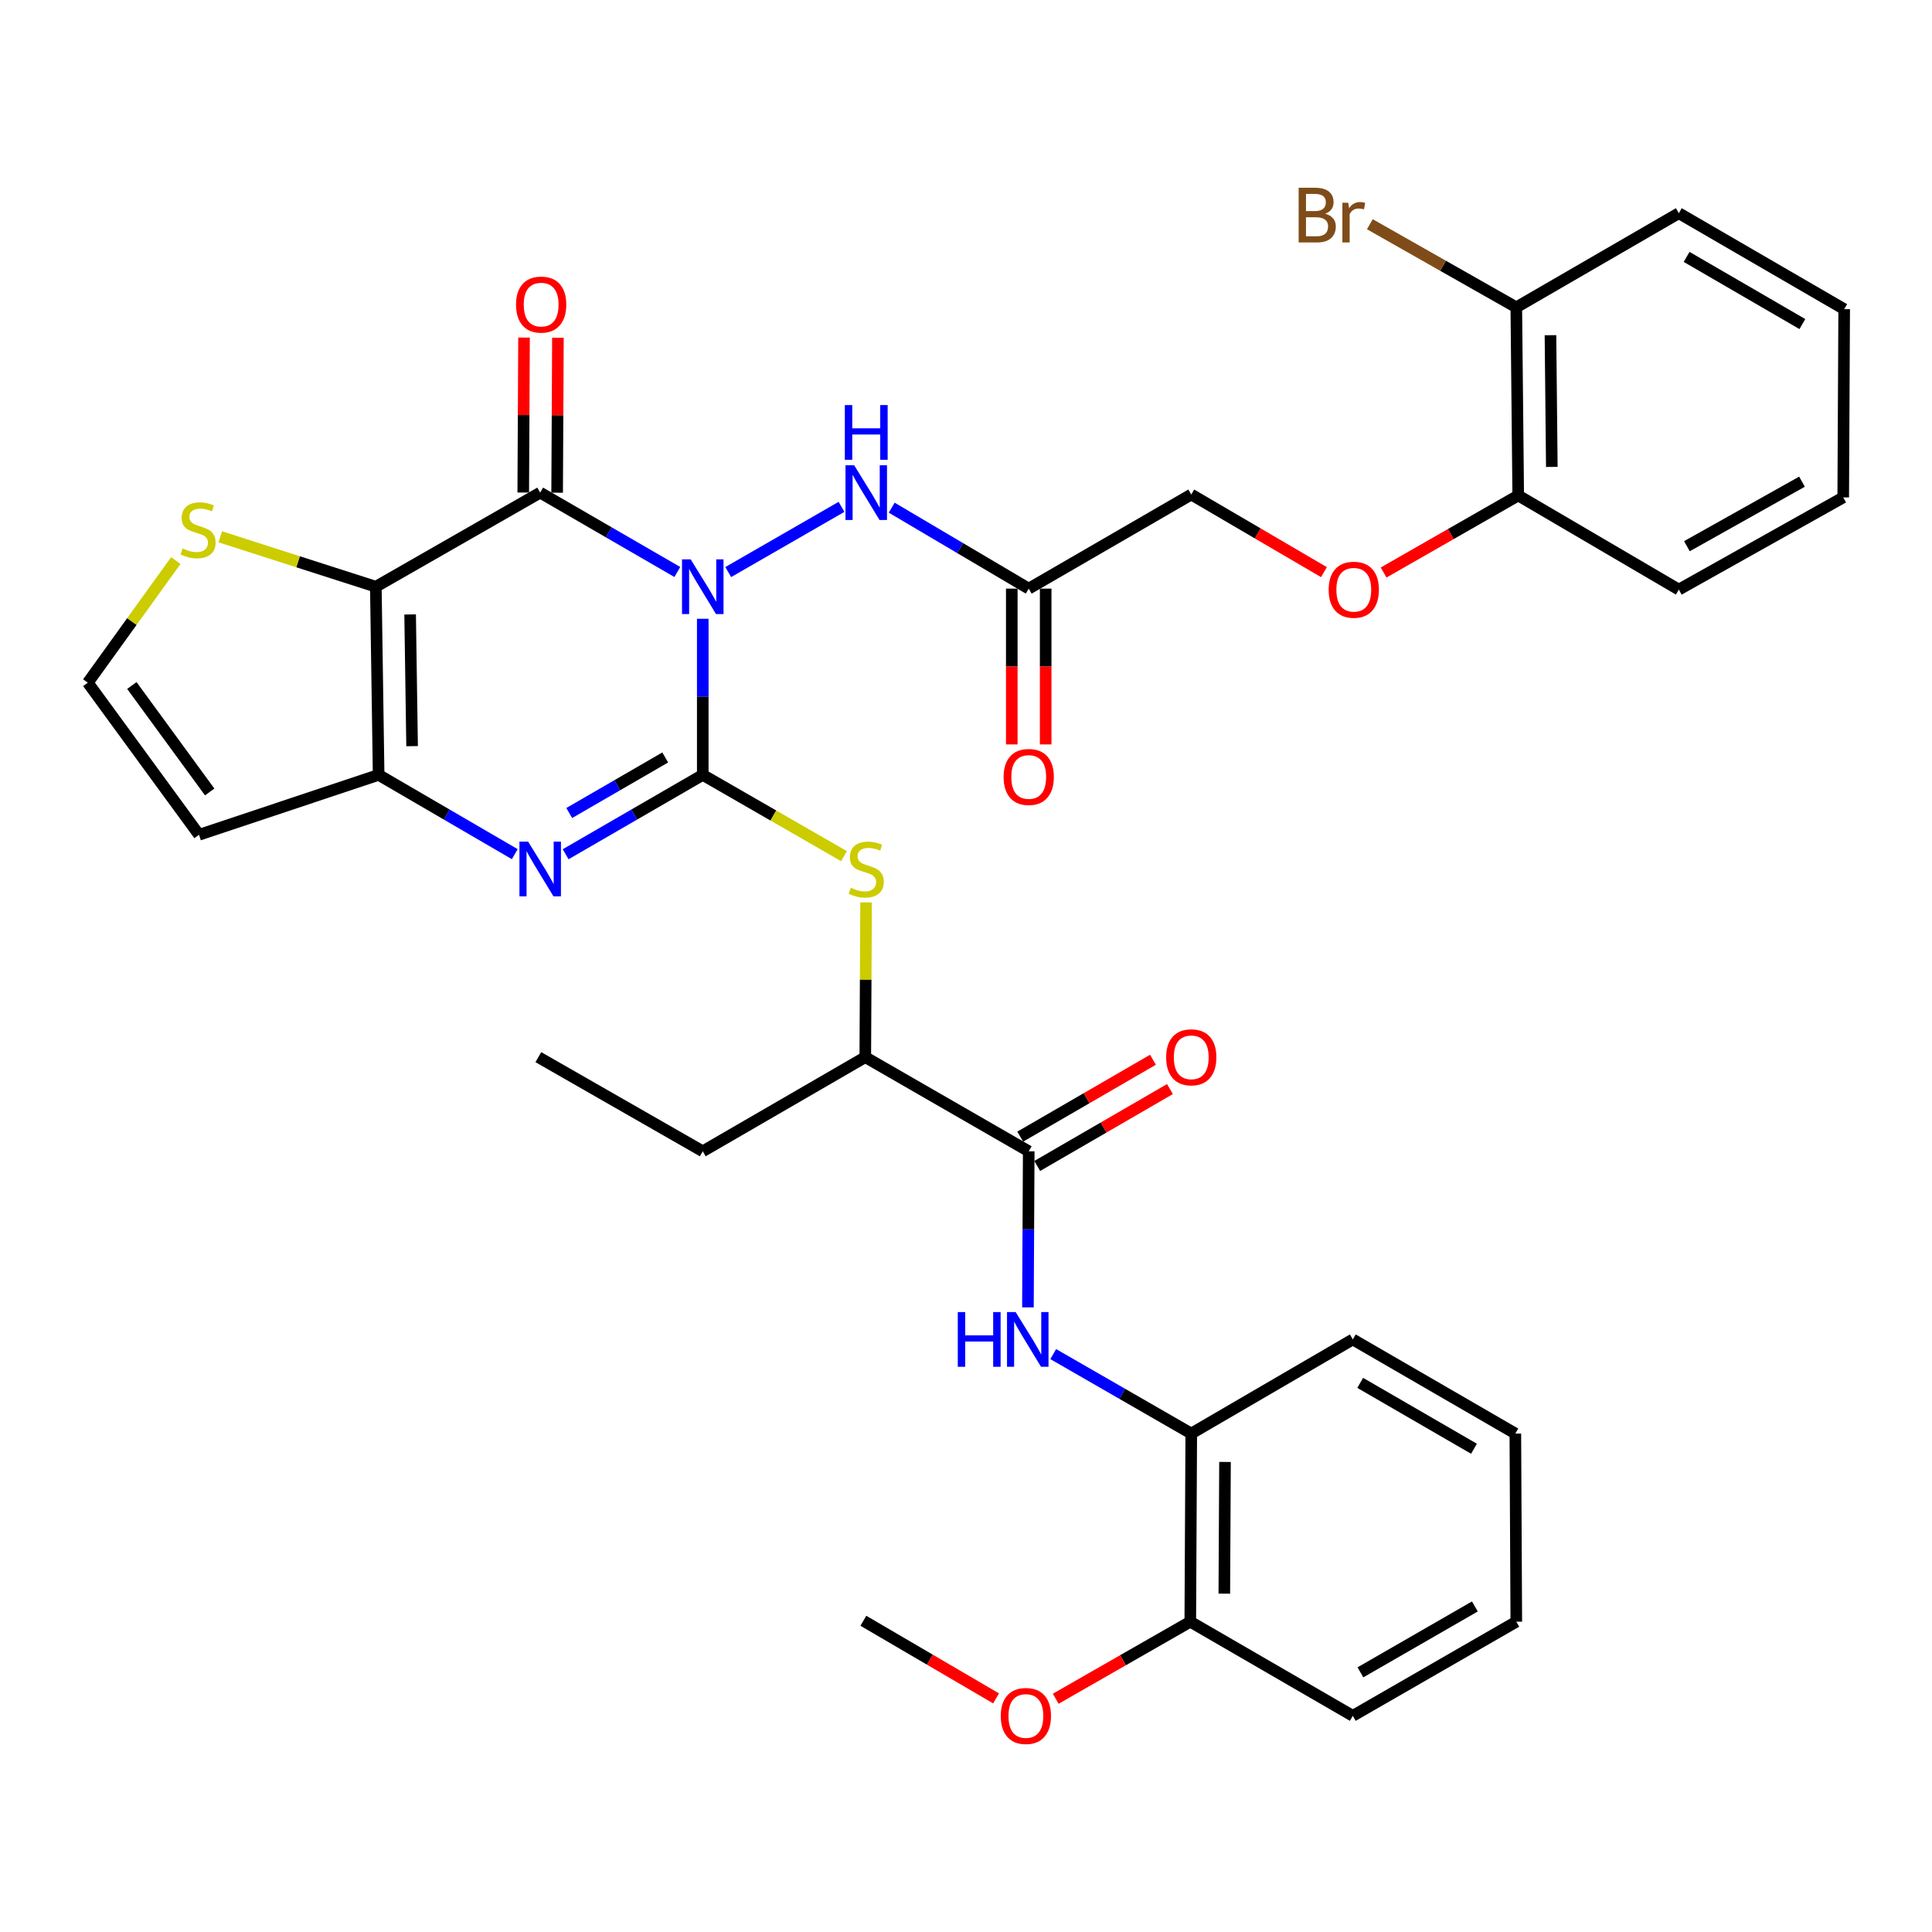 <?xml version='1.0' encoding='iso-8859-1'?>
<svg version='1.1' baseProfile='full'
              xmlns='http://www.w3.org/2000/svg'
                      xmlns:rdkit='http://www.rdkit.org/xml'
                      xmlns:xlink='http://www.w3.org/1999/xlink'
                  xml:space='preserve'
width='1000px' height='1000px' viewBox='0 0 1000 1000'>
<!-- END OF HEADER -->
<rect style='opacity:1.0;fill:#FFFFFF;stroke:none' width='1000' height='1000' x='0' y='0'> </rect>
<path class='bond-0' d='M 363.75,320.284 L 363.75,360.682' style='fill:none;fill-rule:evenodd;stroke:#0000FF;stroke-width:6px;stroke-linecap:butt;stroke-linejoin:miter;stroke-opacity:1' />
<path class='bond-0' d='M 363.75,360.682 L 363.75,401.08' style='fill:none;fill-rule:evenodd;stroke:#000000;stroke-width:6px;stroke-linecap:butt;stroke-linejoin:miter;stroke-opacity:1' />
<path class='bond-1' d='M 350.58,296.065 L 315.091,275.522' style='fill:none;fill-rule:evenodd;stroke:#0000FF;stroke-width:6px;stroke-linecap:butt;stroke-linejoin:miter;stroke-opacity:1' />
<path class='bond-1' d='M 315.091,275.522 L 279.602,254.979' style='fill:none;fill-rule:evenodd;stroke:#000000;stroke-width:6px;stroke-linecap:butt;stroke-linejoin:miter;stroke-opacity:1' />
<path class='bond-5' d='M 376.931,296.101 L 435.566,262.348' style='fill:none;fill-rule:evenodd;stroke:#0000FF;stroke-width:6px;stroke-linecap:butt;stroke-linejoin:miter;stroke-opacity:1' />
<path class='bond-3' d='M 363.75,401.08 L 328.261,421.618' style='fill:none;fill-rule:evenodd;stroke:#000000;stroke-width:6px;stroke-linecap:butt;stroke-linejoin:miter;stroke-opacity:1' />
<path class='bond-3' d='M 328.261,421.618 L 292.772,442.157' style='fill:none;fill-rule:evenodd;stroke:#0000FF;stroke-width:6px;stroke-linecap:butt;stroke-linejoin:miter;stroke-opacity:1' />
<path class='bond-3' d='M 344.318,392.061 L 319.476,406.438' style='fill:none;fill-rule:evenodd;stroke:#000000;stroke-width:6px;stroke-linecap:butt;stroke-linejoin:miter;stroke-opacity:1' />
<path class='bond-3' d='M 319.476,406.438 L 294.634,420.816' style='fill:none;fill-rule:evenodd;stroke:#0000FF;stroke-width:6px;stroke-linecap:butt;stroke-linejoin:miter;stroke-opacity:1' />
<path class='bond-6' d='M 363.75,401.08 L 400.298,422.114' style='fill:none;fill-rule:evenodd;stroke:#000000;stroke-width:6px;stroke-linecap:butt;stroke-linejoin:miter;stroke-opacity:1' />
<path class='bond-6' d='M 400.298,422.114 L 436.846,443.149' style='fill:none;fill-rule:evenodd;stroke:#CCCC00;stroke-width:6px;stroke-linecap:butt;stroke-linejoin:miter;stroke-opacity:1' />
<path class='bond-2' d='M 279.602,254.979 L 194.527,303.689' style='fill:none;fill-rule:evenodd;stroke:#000000;stroke-width:6px;stroke-linecap:butt;stroke-linejoin:miter;stroke-opacity:1' />
<path class='bond-15' d='M 288.371,255.024 L 288.576,214.921' style='fill:none;fill-rule:evenodd;stroke:#000000;stroke-width:6px;stroke-linecap:butt;stroke-linejoin:miter;stroke-opacity:1' />
<path class='bond-15' d='M 288.576,214.921 L 288.78,174.818' style='fill:none;fill-rule:evenodd;stroke:#FF0000;stroke-width:6px;stroke-linecap:butt;stroke-linejoin:miter;stroke-opacity:1' />
<path class='bond-15' d='M 270.832,254.934 L 271.037,214.831' style='fill:none;fill-rule:evenodd;stroke:#000000;stroke-width:6px;stroke-linecap:butt;stroke-linejoin:miter;stroke-opacity:1' />
<path class='bond-15' d='M 271.037,214.831 L 271.241,174.729' style='fill:none;fill-rule:evenodd;stroke:#FF0000;stroke-width:6px;stroke-linecap:butt;stroke-linejoin:miter;stroke-opacity:1' />
<path class='bond-4' d='M 194.527,303.689 L 195.979,401.08' style='fill:none;fill-rule:evenodd;stroke:#000000;stroke-width:6px;stroke-linecap:butt;stroke-linejoin:miter;stroke-opacity:1' />
<path class='bond-4' d='M 212.282,318.036 L 213.298,386.209' style='fill:none;fill-rule:evenodd;stroke:#000000;stroke-width:6px;stroke-linecap:butt;stroke-linejoin:miter;stroke-opacity:1' />
<path class='bond-9' d='M 194.527,303.689 L 154.269,290.767' style='fill:none;fill-rule:evenodd;stroke:#000000;stroke-width:6px;stroke-linecap:butt;stroke-linejoin:miter;stroke-opacity:1' />
<path class='bond-9' d='M 154.269,290.767 L 114.011,277.845' style='fill:none;fill-rule:evenodd;stroke:#CCCC00;stroke-width:6px;stroke-linecap:butt;stroke-linejoin:miter;stroke-opacity:1' />
<path class='bond-36' d='M 266.442,442.116 L 231.211,421.598' style='fill:none;fill-rule:evenodd;stroke:#0000FF;stroke-width:6px;stroke-linecap:butt;stroke-linejoin:miter;stroke-opacity:1' />
<path class='bond-36' d='M 231.211,421.598 L 195.979,401.08' style='fill:none;fill-rule:evenodd;stroke:#000000;stroke-width:6px;stroke-linecap:butt;stroke-linejoin:miter;stroke-opacity:1' />
<path class='bond-11' d='M 195.979,401.08 L 103.012,432.085' style='fill:none;fill-rule:evenodd;stroke:#000000;stroke-width:6px;stroke-linecap:butt;stroke-linejoin:miter;stroke-opacity:1' />
<path class='bond-10' d='M 461.549,262.768 L 497.008,283.72' style='fill:none;fill-rule:evenodd;stroke:#0000FF;stroke-width:6px;stroke-linecap:butt;stroke-linejoin:miter;stroke-opacity:1' />
<path class='bond-10' d='M 497.008,283.72 L 532.467,304.673' style='fill:none;fill-rule:evenodd;stroke:#000000;stroke-width:6px;stroke-linecap:butt;stroke-linejoin:miter;stroke-opacity:1' />
<path class='bond-13' d='M 448.278,467.095 L 448.074,507.138' style='fill:none;fill-rule:evenodd;stroke:#CCCC00;stroke-width:6px;stroke-linecap:butt;stroke-linejoin:miter;stroke-opacity:1' />
<path class='bond-13' d='M 448.074,507.138 L 447.87,547.18' style='fill:none;fill-rule:evenodd;stroke:#000000;stroke-width:6px;stroke-linecap:butt;stroke-linejoin:miter;stroke-opacity:1' />
<path class='bond-7' d='M 532.467,595.91 L 447.87,547.18' style='fill:none;fill-rule:evenodd;stroke:#000000;stroke-width:6px;stroke-linecap:butt;stroke-linejoin:miter;stroke-opacity:1' />
<path class='bond-8' d='M 532.467,595.91 L 532.261,636.303' style='fill:none;fill-rule:evenodd;stroke:#000000;stroke-width:6px;stroke-linecap:butt;stroke-linejoin:miter;stroke-opacity:1' />
<path class='bond-8' d='M 532.261,636.303 L 532.055,676.696' style='fill:none;fill-rule:evenodd;stroke:#0000FF;stroke-width:6px;stroke-linecap:butt;stroke-linejoin:miter;stroke-opacity:1' />
<path class='bond-16' d='M 536.862,603.498 L 571.212,583.602' style='fill:none;fill-rule:evenodd;stroke:#000000;stroke-width:6px;stroke-linecap:butt;stroke-linejoin:miter;stroke-opacity:1' />
<path class='bond-16' d='M 571.212,583.602 L 605.561,563.707' style='fill:none;fill-rule:evenodd;stroke:#FF0000;stroke-width:6px;stroke-linecap:butt;stroke-linejoin:miter;stroke-opacity:1' />
<path class='bond-16' d='M 528.071,588.321 L 562.421,568.425' style='fill:none;fill-rule:evenodd;stroke:#000000;stroke-width:6px;stroke-linecap:butt;stroke-linejoin:miter;stroke-opacity:1' />
<path class='bond-16' d='M 562.421,568.425 L 596.77,548.53' style='fill:none;fill-rule:evenodd;stroke:#FF0000;stroke-width:6px;stroke-linecap:butt;stroke-linejoin:miter;stroke-opacity:1' />
<path class='bond-12' d='M 545.151,700.878 L 580.874,721.439' style='fill:none;fill-rule:evenodd;stroke:#0000FF;stroke-width:6px;stroke-linecap:butt;stroke-linejoin:miter;stroke-opacity:1' />
<path class='bond-12' d='M 580.874,721.439 L 616.596,742.001' style='fill:none;fill-rule:evenodd;stroke:#000000;stroke-width:6px;stroke-linecap:butt;stroke-linejoin:miter;stroke-opacity:1' />
<path class='bond-14' d='M 90.995,290.145 L 68.225,321.749' style='fill:none;fill-rule:evenodd;stroke:#CCCC00;stroke-width:6px;stroke-linecap:butt;stroke-linejoin:miter;stroke-opacity:1' />
<path class='bond-14' d='M 68.225,321.749 L 45.455,353.354' style='fill:none;fill-rule:evenodd;stroke:#000000;stroke-width:6px;stroke-linecap:butt;stroke-linejoin:miter;stroke-opacity:1' />
<path class='bond-18' d='M 523.697,304.673 L 523.697,344.996' style='fill:none;fill-rule:evenodd;stroke:#000000;stroke-width:6px;stroke-linecap:butt;stroke-linejoin:miter;stroke-opacity:1' />
<path class='bond-18' d='M 523.697,344.996 L 523.697,385.318' style='fill:none;fill-rule:evenodd;stroke:#FF0000;stroke-width:6px;stroke-linecap:butt;stroke-linejoin:miter;stroke-opacity:1' />
<path class='bond-18' d='M 541.236,304.673 L 541.236,344.996' style='fill:none;fill-rule:evenodd;stroke:#000000;stroke-width:6px;stroke-linecap:butt;stroke-linejoin:miter;stroke-opacity:1' />
<path class='bond-18' d='M 541.236,344.996 L 541.236,385.318' style='fill:none;fill-rule:evenodd;stroke:#FF0000;stroke-width:6px;stroke-linecap:butt;stroke-linejoin:miter;stroke-opacity:1' />
<path class='bond-22' d='M 532.467,304.673 L 616.596,255.963' style='fill:none;fill-rule:evenodd;stroke:#000000;stroke-width:6px;stroke-linecap:butt;stroke-linejoin:miter;stroke-opacity:1' />
<path class='bond-37' d='M 103.012,432.085 L 45.455,353.354' style='fill:none;fill-rule:evenodd;stroke:#000000;stroke-width:6px;stroke-linecap:butt;stroke-linejoin:miter;stroke-opacity:1' />
<path class='bond-37' d='M 108.537,409.924 L 68.247,354.812' style='fill:none;fill-rule:evenodd;stroke:#000000;stroke-width:6px;stroke-linecap:butt;stroke-linejoin:miter;stroke-opacity:1' />
<path class='bond-20' d='M 616.596,742.001 L 616.089,839.392' style='fill:none;fill-rule:evenodd;stroke:#000000;stroke-width:6px;stroke-linecap:butt;stroke-linejoin:miter;stroke-opacity:1' />
<path class='bond-20' d='M 634.059,756.701 L 633.704,824.874' style='fill:none;fill-rule:evenodd;stroke:#000000;stroke-width:6px;stroke-linecap:butt;stroke-linejoin:miter;stroke-opacity:1' />
<path class='bond-25' d='M 616.596,742.001 L 700.209,693.291' style='fill:none;fill-rule:evenodd;stroke:#000000;stroke-width:6px;stroke-linecap:butt;stroke-linejoin:miter;stroke-opacity:1' />
<path class='bond-26' d='M 447.87,547.18 L 363.75,595.91' style='fill:none;fill-rule:evenodd;stroke:#000000;stroke-width:6px;stroke-linecap:butt;stroke-linejoin:miter;stroke-opacity:1' />
<path class='bond-17' d='M 685.279,296.14 L 650.938,276.052' style='fill:none;fill-rule:evenodd;stroke:#FF0000;stroke-width:6px;stroke-linecap:butt;stroke-linejoin:miter;stroke-opacity:1' />
<path class='bond-17' d='M 650.938,276.052 L 616.596,255.963' style='fill:none;fill-rule:evenodd;stroke:#000000;stroke-width:6px;stroke-linecap:butt;stroke-linejoin:miter;stroke-opacity:1' />
<path class='bond-19' d='M 716.167,296.327 L 750.998,276.393' style='fill:none;fill-rule:evenodd;stroke:#FF0000;stroke-width:6px;stroke-linecap:butt;stroke-linejoin:miter;stroke-opacity:1' />
<path class='bond-19' d='M 750.998,276.393 L 785.829,256.46' style='fill:none;fill-rule:evenodd;stroke:#000000;stroke-width:6px;stroke-linecap:butt;stroke-linejoin:miter;stroke-opacity:1' />
<path class='bond-21' d='M 785.829,256.46 L 784.835,159.069' style='fill:none;fill-rule:evenodd;stroke:#000000;stroke-width:6px;stroke-linecap:butt;stroke-linejoin:miter;stroke-opacity:1' />
<path class='bond-21' d='M 803.218,241.672 L 802.522,173.499' style='fill:none;fill-rule:evenodd;stroke:#000000;stroke-width:6px;stroke-linecap:butt;stroke-linejoin:miter;stroke-opacity:1' />
<path class='bond-27' d='M 785.829,256.46 L 868.955,305.17' style='fill:none;fill-rule:evenodd;stroke:#000000;stroke-width:6px;stroke-linecap:butt;stroke-linejoin:miter;stroke-opacity:1' />
<path class='bond-24' d='M 616.089,839.392 L 581.268,859.328' style='fill:none;fill-rule:evenodd;stroke:#000000;stroke-width:6px;stroke-linecap:butt;stroke-linejoin:miter;stroke-opacity:1' />
<path class='bond-24' d='M 581.268,859.328 L 546.447,879.265' style='fill:none;fill-rule:evenodd;stroke:#FF0000;stroke-width:6px;stroke-linecap:butt;stroke-linejoin:miter;stroke-opacity:1' />
<path class='bond-28' d='M 616.089,839.392 L 700.209,888.111' style='fill:none;fill-rule:evenodd;stroke:#000000;stroke-width:6px;stroke-linecap:butt;stroke-linejoin:miter;stroke-opacity:1' />
<path class='bond-23' d='M 784.835,159.069 L 746.934,137.566' style='fill:none;fill-rule:evenodd;stroke:#000000;stroke-width:6px;stroke-linecap:butt;stroke-linejoin:miter;stroke-opacity:1' />
<path class='bond-23' d='M 746.934,137.566 L 709.033,116.062' style='fill:none;fill-rule:evenodd;stroke:#7F4C19;stroke-width:6px;stroke-linecap:butt;stroke-linejoin:miter;stroke-opacity:1' />
<path class='bond-29' d='M 784.835,159.069 L 868.955,110.349' style='fill:none;fill-rule:evenodd;stroke:#000000;stroke-width:6px;stroke-linecap:butt;stroke-linejoin:miter;stroke-opacity:1' />
<path class='bond-30' d='M 515.559,879.082 L 481.218,858.993' style='fill:none;fill-rule:evenodd;stroke:#FF0000;stroke-width:6px;stroke-linecap:butt;stroke-linejoin:miter;stroke-opacity:1' />
<path class='bond-30' d='M 481.218,858.993 L 446.876,838.904' style='fill:none;fill-rule:evenodd;stroke:#000000;stroke-width:6px;stroke-linecap:butt;stroke-linejoin:miter;stroke-opacity:1' />
<path class='bond-32' d='M 700.209,693.291 L 784.338,742.001' style='fill:none;fill-rule:evenodd;stroke:#000000;stroke-width:6px;stroke-linecap:butt;stroke-linejoin:miter;stroke-opacity:1' />
<path class='bond-32' d='M 704.04,715.776 L 762.931,749.873' style='fill:none;fill-rule:evenodd;stroke:#000000;stroke-width:6px;stroke-linecap:butt;stroke-linejoin:miter;stroke-opacity:1' />
<path class='bond-31' d='M 363.75,595.91 L 278.647,547.18' style='fill:none;fill-rule:evenodd;stroke:#000000;stroke-width:6px;stroke-linecap:butt;stroke-linejoin:miter;stroke-opacity:1' />
<path class='bond-35' d='M 868.955,305.17 L 954.049,257.454' style='fill:none;fill-rule:evenodd;stroke:#000000;stroke-width:6px;stroke-linecap:butt;stroke-linejoin:miter;stroke-opacity:1' />
<path class='bond-35' d='M 873.14,282.714 L 932.706,249.313' style='fill:none;fill-rule:evenodd;stroke:#000000;stroke-width:6px;stroke-linecap:butt;stroke-linejoin:miter;stroke-opacity:1' />
<path class='bond-39' d='M 700.209,888.111 L 784.835,839.392' style='fill:none;fill-rule:evenodd;stroke:#000000;stroke-width:6px;stroke-linecap:butt;stroke-linejoin:miter;stroke-opacity:1' />
<path class='bond-39' d='M 704.152,865.603 L 763.39,831.499' style='fill:none;fill-rule:evenodd;stroke:#000000;stroke-width:6px;stroke-linecap:butt;stroke-linejoin:miter;stroke-opacity:1' />
<path class='bond-38' d='M 868.955,110.349 L 954.545,160.024' style='fill:none;fill-rule:evenodd;stroke:#000000;stroke-width:6px;stroke-linecap:butt;stroke-linejoin:miter;stroke-opacity:1' />
<path class='bond-38' d='M 872.989,132.97 L 932.903,167.742' style='fill:none;fill-rule:evenodd;stroke:#000000;stroke-width:6px;stroke-linecap:butt;stroke-linejoin:miter;stroke-opacity:1' />
<path class='bond-34' d='M 784.338,742.001 L 784.835,839.392' style='fill:none;fill-rule:evenodd;stroke:#000000;stroke-width:6px;stroke-linecap:butt;stroke-linejoin:miter;stroke-opacity:1' />
<path class='bond-33' d='M 954.545,160.024 L 954.049,257.454' style='fill:none;fill-rule:evenodd;stroke:#000000;stroke-width:6px;stroke-linecap:butt;stroke-linejoin:miter;stroke-opacity:1' />
<path  class='atom-0' d='M 357.49 289.529
L 366.77 304.529
Q 367.69 306.009, 369.17 308.689
Q 370.65 311.369, 370.73 311.529
L 370.73 289.529
L 374.49 289.529
L 374.49 317.849
L 370.61 317.849
L 360.65 301.449
Q 359.49 299.529, 358.25 297.329
Q 357.05 295.129, 356.69 294.449
L 356.69 317.849
L 353.01 317.849
L 353.01 289.529
L 357.49 289.529
' fill='#0000FF'/>
<path  class='atom-4' d='M 273.342 435.62
L 282.622 450.62
Q 283.542 452.1, 285.022 454.78
Q 286.502 457.46, 286.582 457.62
L 286.582 435.62
L 290.342 435.62
L 290.342 463.94
L 286.462 463.94
L 276.502 447.54
Q 275.342 445.62, 274.102 443.42
Q 272.902 441.22, 272.542 440.54
L 272.542 463.94
L 268.862 463.94
L 268.862 435.62
L 273.342 435.62
' fill='#0000FF'/>
<path  class='atom-6' d='M 442.107 240.819
L 451.387 255.819
Q 452.307 257.299, 453.787 259.979
Q 455.267 262.659, 455.347 262.819
L 455.347 240.819
L 459.107 240.819
L 459.107 269.139
L 455.227 269.139
L 445.267 252.739
Q 444.107 250.819, 442.867 248.619
Q 441.667 246.419, 441.307 245.739
L 441.307 269.139
L 437.627 269.139
L 437.627 240.819
L 442.107 240.819
' fill='#0000FF'/>
<path  class='atom-6' d='M 437.287 209.667
L 441.127 209.667
L 441.127 221.707
L 455.607 221.707
L 455.607 209.667
L 459.447 209.667
L 459.447 237.987
L 455.607 237.987
L 455.607 224.907
L 441.127 224.907
L 441.127 237.987
L 437.287 237.987
L 437.287 209.667
' fill='#0000FF'/>
<path  class='atom-7' d='M 440.367 459.5
Q 440.687 459.62, 442.007 460.18
Q 443.327 460.74, 444.767 461.1
Q 446.247 461.42, 447.687 461.42
Q 450.367 461.42, 451.927 460.14
Q 453.487 458.82, 453.487 456.54
Q 453.487 454.98, 452.687 454.02
Q 451.927 453.06, 450.727 452.54
Q 449.527 452.02, 447.527 451.42
Q 445.007 450.66, 443.487 449.94
Q 442.007 449.22, 440.927 447.7
Q 439.887 446.18, 439.887 443.62
Q 439.887 440.06, 442.287 437.86
Q 444.727 435.66, 449.527 435.66
Q 452.807 435.66, 456.527 437.22
L 455.607 440.3
Q 452.207 438.9, 449.647 438.9
Q 446.887 438.9, 445.367 440.06
Q 443.847 441.18, 443.887 443.14
Q 443.887 444.66, 444.647 445.58
Q 445.447 446.5, 446.567 447.02
Q 447.727 447.54, 449.647 448.14
Q 452.207 448.94, 453.727 449.74
Q 455.247 450.54, 456.327 452.18
Q 457.447 453.78, 457.447 456.54
Q 457.447 460.46, 454.807 462.58
Q 452.207 464.66, 447.847 464.66
Q 445.327 464.66, 443.407 464.1
Q 441.527 463.58, 439.287 462.66
L 440.367 459.5
' fill='#CCCC00'/>
<path  class='atom-9' d='M 495.75 679.131
L 499.59 679.131
L 499.59 691.171
L 514.07 691.171
L 514.07 679.131
L 517.91 679.131
L 517.91 707.451
L 514.07 707.451
L 514.07 694.371
L 499.59 694.371
L 499.59 707.451
L 495.75 707.451
L 495.75 679.131
' fill='#0000FF'/>
<path  class='atom-9' d='M 525.71 679.131
L 534.99 694.131
Q 535.91 695.611, 537.39 698.291
Q 538.87 700.971, 538.95 701.131
L 538.95 679.131
L 542.71 679.131
L 542.71 707.451
L 538.83 707.451
L 528.87 691.051
Q 527.71 689.131, 526.47 686.931
Q 525.27 684.731, 524.91 684.051
L 524.91 707.451
L 521.23 707.451
L 521.23 679.131
L 525.71 679.131
' fill='#0000FF'/>
<path  class='atom-10' d='M 94.515 283.875
Q 94.835 283.995, 96.155 284.555
Q 97.475 285.115, 98.915 285.475
Q 100.395 285.795, 101.835 285.795
Q 104.515 285.795, 106.075 284.515
Q 107.635 283.195, 107.635 280.915
Q 107.635 279.355, 106.835 278.395
Q 106.075 277.435, 104.875 276.915
Q 103.675 276.395, 101.675 275.795
Q 99.155 275.035, 97.635 274.315
Q 96.155 273.595, 95.075 272.075
Q 94.035 270.555, 94.035 267.995
Q 94.035 264.435, 96.435 262.235
Q 98.875 260.035, 103.675 260.035
Q 106.955 260.035, 110.675 261.595
L 109.755 264.675
Q 106.355 263.275, 103.795 263.275
Q 101.035 263.275, 99.515 264.435
Q 97.995 265.555, 98.035 267.515
Q 98.035 269.035, 98.795 269.955
Q 99.595 270.875, 100.715 271.395
Q 101.875 271.915, 103.795 272.515
Q 106.355 273.315, 107.875 274.115
Q 109.395 274.915, 110.475 276.555
Q 111.595 278.155, 111.595 280.915
Q 111.595 284.835, 108.955 286.955
Q 106.355 289.035, 101.995 289.035
Q 99.475 289.035, 97.555 288.475
Q 95.675 287.955, 93.435 287.035
L 94.515 283.875
' fill='#CCCC00'/>
<path  class='atom-16' d='M 267.099 157.658
Q 267.099 150.858, 270.459 147.058
Q 273.819 143.258, 280.099 143.258
Q 286.379 143.258, 289.739 147.058
Q 293.099 150.858, 293.099 157.658
Q 293.099 164.538, 289.699 168.458
Q 286.299 172.338, 280.099 172.338
Q 273.859 172.338, 270.459 168.458
Q 267.099 164.578, 267.099 157.658
M 280.099 169.138
Q 284.419 169.138, 286.739 166.258
Q 289.099 163.338, 289.099 157.658
Q 289.099 152.098, 286.739 149.298
Q 284.419 146.458, 280.099 146.458
Q 275.779 146.458, 273.419 149.258
Q 271.099 152.058, 271.099 157.658
Q 271.099 163.378, 273.419 166.258
Q 275.779 169.138, 280.099 169.138
' fill='#FF0000'/>
<path  class='atom-17' d='M 603.596 547.26
Q 603.596 540.46, 606.956 536.66
Q 610.316 532.86, 616.596 532.86
Q 622.876 532.86, 626.236 536.66
Q 629.596 540.46, 629.596 547.26
Q 629.596 554.14, 626.196 558.06
Q 622.796 561.94, 616.596 561.94
Q 610.356 561.94, 606.956 558.06
Q 603.596 554.18, 603.596 547.26
M 616.596 558.74
Q 620.916 558.74, 623.236 555.86
Q 625.596 552.94, 625.596 547.26
Q 625.596 541.7, 623.236 538.9
Q 620.916 536.06, 616.596 536.06
Q 612.276 536.06, 609.916 538.86
Q 607.596 541.66, 607.596 547.26
Q 607.596 552.98, 609.916 555.86
Q 612.276 558.74, 616.596 558.74
' fill='#FF0000'/>
<path  class='atom-18' d='M 687.716 305.25
Q 687.716 298.45, 691.076 294.65
Q 694.436 290.85, 700.716 290.85
Q 706.996 290.85, 710.356 294.65
Q 713.716 298.45, 713.716 305.25
Q 713.716 312.13, 710.316 316.05
Q 706.916 319.93, 700.716 319.93
Q 694.476 319.93, 691.076 316.05
Q 687.716 312.17, 687.716 305.25
M 700.716 316.73
Q 705.036 316.73, 707.356 313.85
Q 709.716 310.93, 709.716 305.25
Q 709.716 299.69, 707.356 296.89
Q 705.036 294.05, 700.716 294.05
Q 696.396 294.05, 694.036 296.85
Q 691.716 299.65, 691.716 305.25
Q 691.716 310.97, 694.036 313.85
Q 696.396 316.73, 700.716 316.73
' fill='#FF0000'/>
<path  class='atom-19' d='M 519.467 402.153
Q 519.467 395.353, 522.827 391.553
Q 526.187 387.753, 532.467 387.753
Q 538.747 387.753, 542.107 391.553
Q 545.467 395.353, 545.467 402.153
Q 545.467 409.033, 542.067 412.953
Q 538.667 416.833, 532.467 416.833
Q 526.227 416.833, 522.827 412.953
Q 519.467 409.073, 519.467 402.153
M 532.467 413.633
Q 536.787 413.633, 539.107 410.753
Q 541.467 407.833, 541.467 402.153
Q 541.467 396.593, 539.107 393.793
Q 536.787 390.953, 532.467 390.953
Q 528.147 390.953, 525.787 393.753
Q 523.467 396.553, 523.467 402.153
Q 523.467 407.873, 525.787 410.753
Q 528.147 413.633, 532.467 413.633
' fill='#FF0000'/>
<path  class='atom-24' d='M 685.936 110.623
Q 688.656 111.383, 690.016 113.063
Q 691.416 114.703, 691.416 117.143
Q 691.416 121.063, 688.896 123.303
Q 686.416 125.503, 681.696 125.503
L 672.176 125.503
L 672.176 97.183
L 680.536 97.183
Q 685.376 97.183, 687.816 99.143
Q 690.256 101.103, 690.256 104.703
Q 690.256 108.983, 685.936 110.623
M 675.976 100.383
L 675.976 109.263
L 680.536 109.263
Q 683.336 109.263, 684.776 108.143
Q 686.256 106.983, 686.256 104.703
Q 686.256 100.383, 680.536 100.383
L 675.976 100.383
M 681.696 122.303
Q 684.456 122.303, 685.936 120.983
Q 687.416 119.663, 687.416 117.143
Q 687.416 114.823, 685.776 113.663
Q 684.176 112.463, 681.096 112.463
L 675.976 112.463
L 675.976 122.303
L 681.696 122.303
' fill='#7F4C19'/>
<path  class='atom-24' d='M 697.856 104.943
L 698.296 107.783
Q 700.456 104.583, 703.976 104.583
Q 705.096 104.583, 706.616 104.983
L 706.016 108.343
Q 704.296 107.943, 703.336 107.943
Q 701.656 107.943, 700.536 108.623
Q 699.456 109.263, 698.576 110.823
L 698.576 125.503
L 694.816 125.503
L 694.816 104.943
L 697.856 104.943
' fill='#7F4C19'/>
<path  class='atom-25' d='M 517.996 888.191
Q 517.996 881.391, 521.356 877.591
Q 524.716 873.791, 530.996 873.791
Q 537.276 873.791, 540.636 877.591
Q 543.996 881.391, 543.996 888.191
Q 543.996 895.071, 540.596 898.991
Q 537.196 902.871, 530.996 902.871
Q 524.756 902.871, 521.356 898.991
Q 517.996 895.111, 517.996 888.191
M 530.996 899.671
Q 535.316 899.671, 537.636 896.791
Q 539.996 893.871, 539.996 888.191
Q 539.996 882.631, 537.636 879.831
Q 535.316 876.991, 530.996 876.991
Q 526.676 876.991, 524.316 879.791
Q 521.996 882.591, 521.996 888.191
Q 521.996 893.911, 524.316 896.791
Q 526.676 899.671, 530.996 899.671
' fill='#FF0000'/>
</svg>
